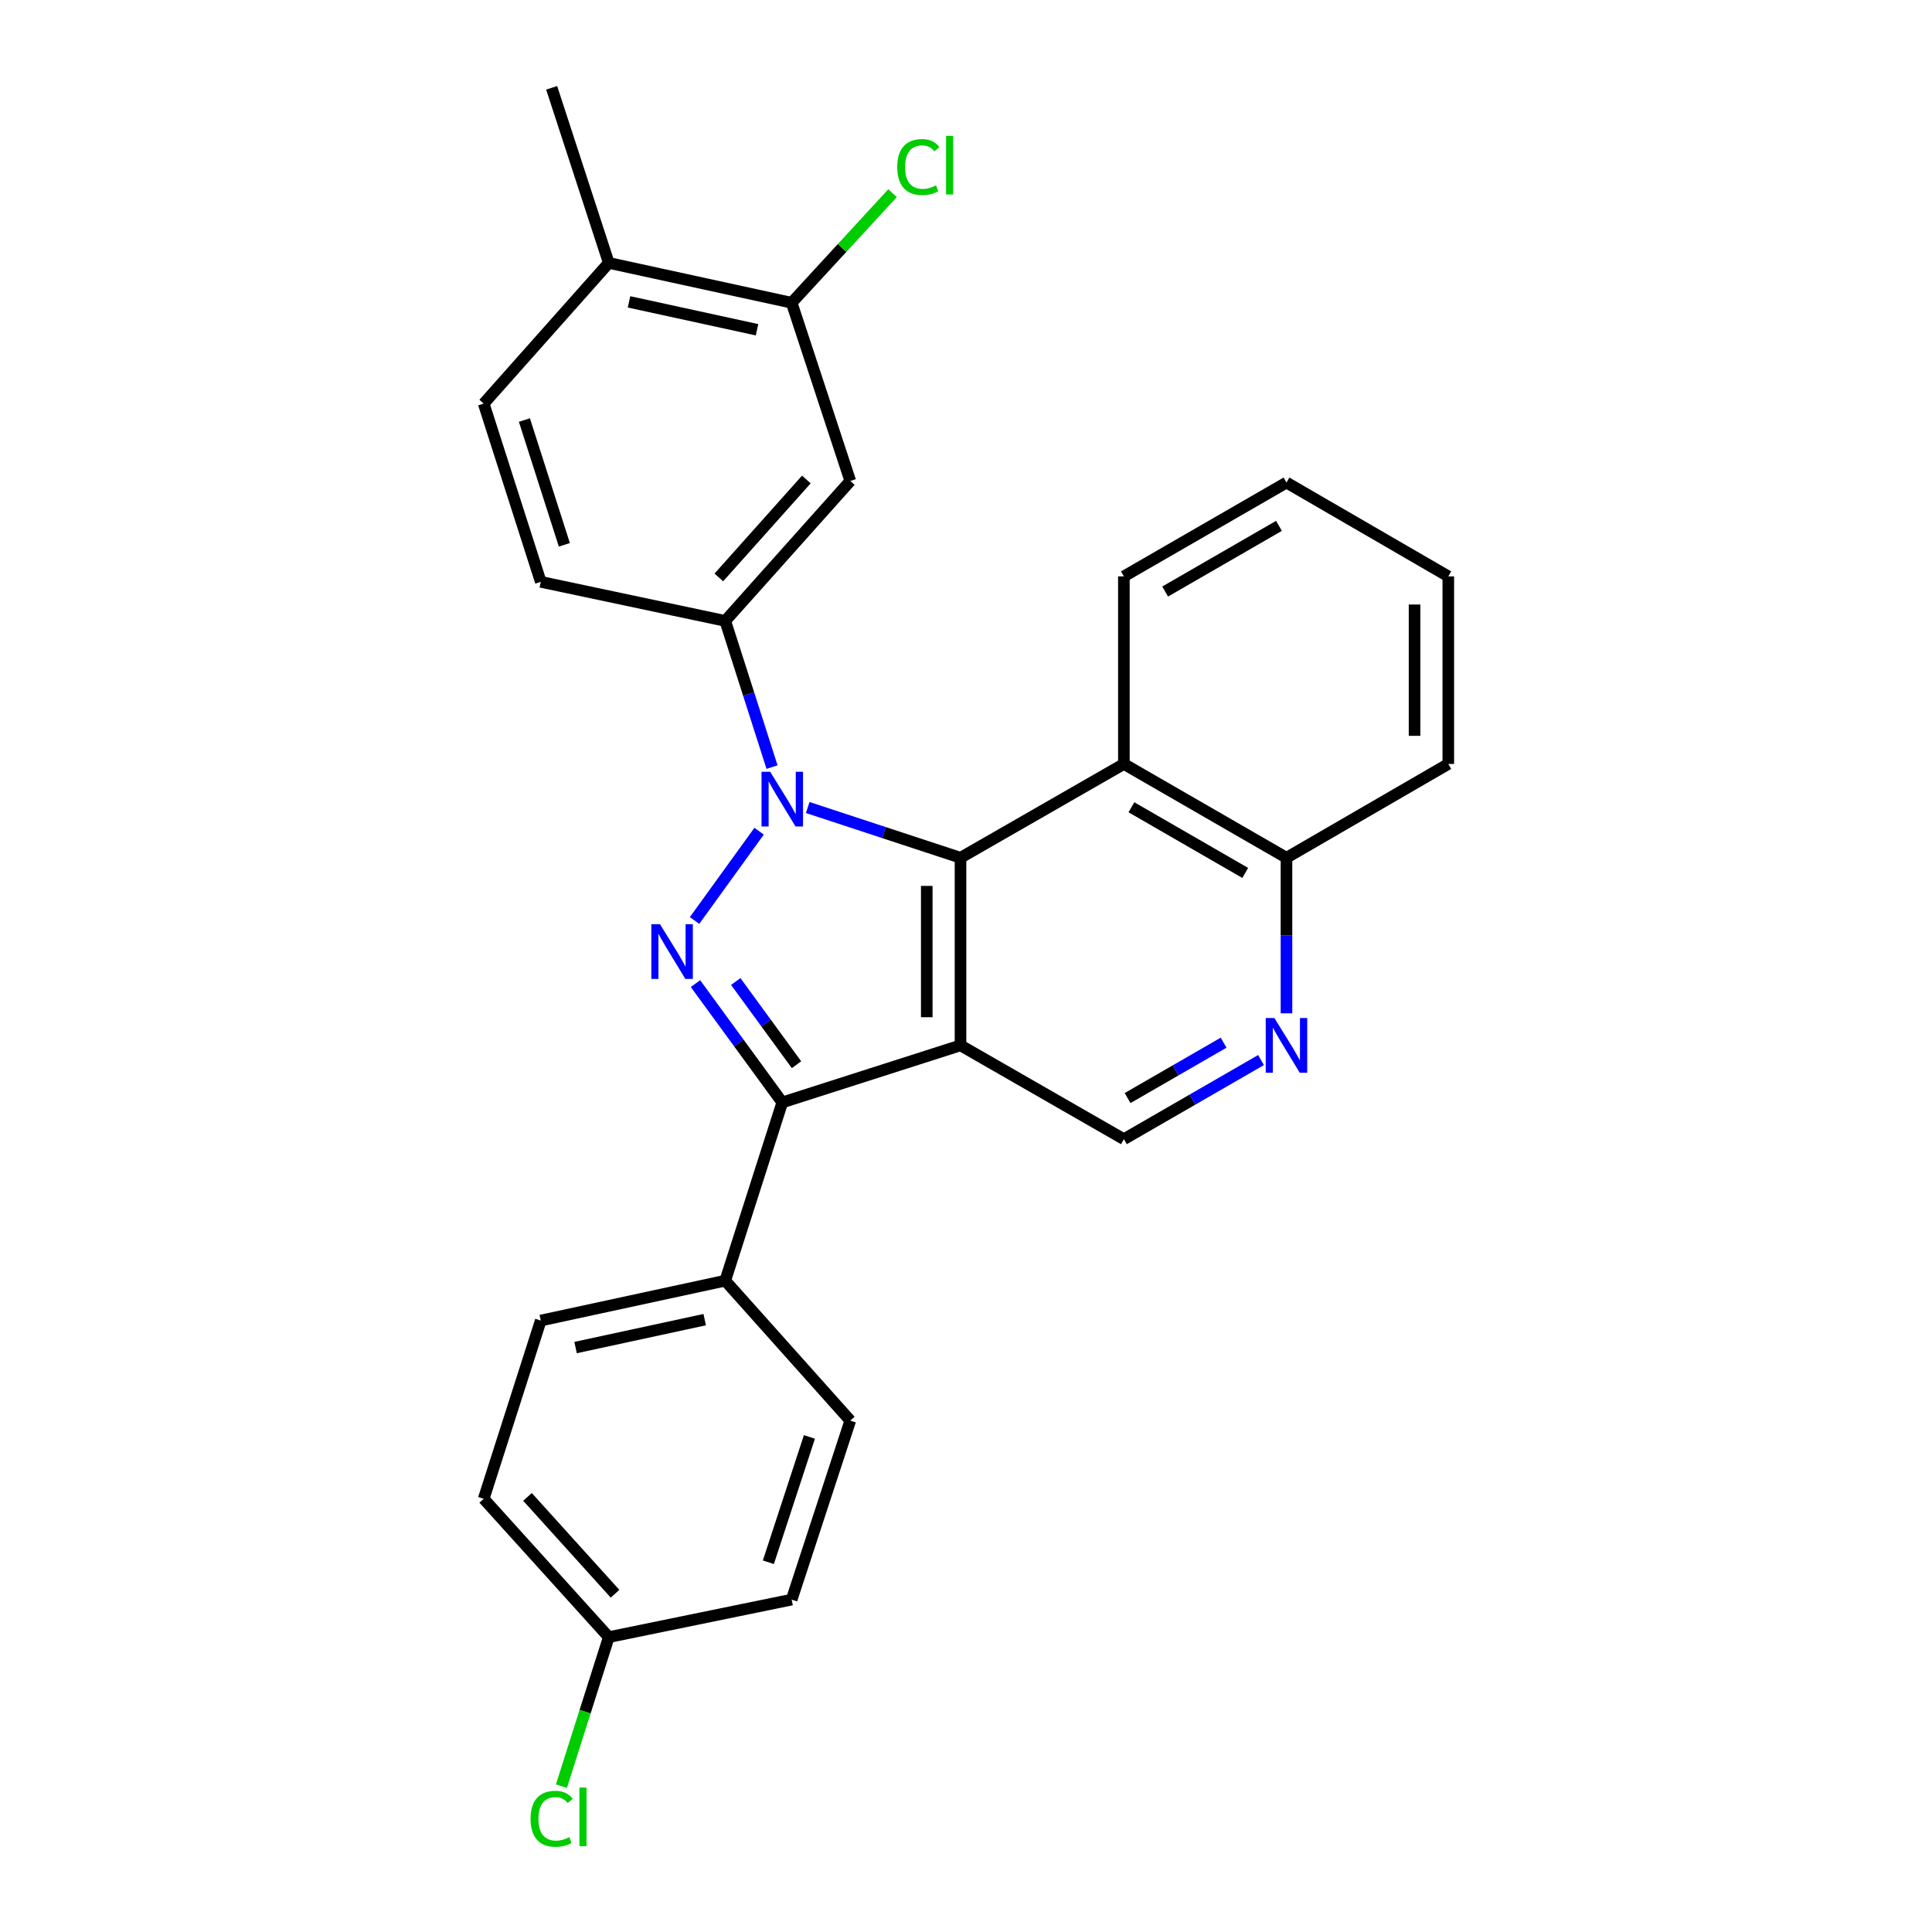 <?xml version='1.0' encoding='iso-8859-1'?>
<svg version='1.1' baseProfile='full'
              xmlns='http://www.w3.org/2000/svg'
                      xmlns:rdkit='http://www.rdkit.org/xml'
                      xmlns:xlink='http://www.w3.org/1999/xlink'
                  xml:space='preserve'
width='1000px' height='1000px' viewBox='0 0 1000 1000'>
<!-- END OF HEADER -->
<rect style='opacity:1.0;fill:#FFFFFF;stroke:none' width='1000' height='1000' x='0' y='0'> </rect>
<path class='bond-0' d='M 392.91,430.227 L 359.498,476.449' style='fill:none;fill-rule:evenodd;stroke:#0000FF;stroke-width:6px;stroke-linecap:butt;stroke-linejoin:miter;stroke-opacity:1' />
<path class='bond-2' d='M 418.074,417.965 L 457.615,430.972' style='fill:none;fill-rule:evenodd;stroke:#0000FF;stroke-width:6px;stroke-linecap:butt;stroke-linejoin:miter;stroke-opacity:1' />
<path class='bond-2' d='M 457.615,430.972 L 497.157,443.979' style='fill:none;fill-rule:evenodd;stroke:#000000;stroke-width:6px;stroke-linecap:butt;stroke-linejoin:miter;stroke-opacity:1' />
<path class='bond-4' d='M 399.6,397.052 L 387.492,359.217' style='fill:none;fill-rule:evenodd;stroke:#0000FF;stroke-width:6px;stroke-linecap:butt;stroke-linejoin:miter;stroke-opacity:1' />
<path class='bond-4' d='M 387.492,359.217 L 375.385,321.382' style='fill:none;fill-rule:evenodd;stroke:#000000;stroke-width:6px;stroke-linecap:butt;stroke-linejoin:miter;stroke-opacity:1' />
<path class='bond-3' d='M 359.98,509.108 L 382.443,539.865' style='fill:none;fill-rule:evenodd;stroke:#0000FF;stroke-width:6px;stroke-linecap:butt;stroke-linejoin:miter;stroke-opacity:1' />
<path class='bond-3' d='M 382.443,539.865 L 404.906,570.622' style='fill:none;fill-rule:evenodd;stroke:#000000;stroke-width:6px;stroke-linecap:butt;stroke-linejoin:miter;stroke-opacity:1' />
<path class='bond-3' d='M 380.825,508.033 L 396.549,529.563' style='fill:none;fill-rule:evenodd;stroke:#0000FF;stroke-width:6px;stroke-linecap:butt;stroke-linejoin:miter;stroke-opacity:1' />
<path class='bond-3' d='M 396.549,529.563 L 412.273,551.093' style='fill:none;fill-rule:evenodd;stroke:#000000;stroke-width:6px;stroke-linecap:butt;stroke-linejoin:miter;stroke-opacity:1' />
<path class='bond-1' d='M 497.157,541.082 L 497.157,443.979' style='fill:none;fill-rule:evenodd;stroke:#000000;stroke-width:6px;stroke-linecap:butt;stroke-linejoin:miter;stroke-opacity:1' />
<path class='bond-1' d='M 479.689,526.517 L 479.689,458.544' style='fill:none;fill-rule:evenodd;stroke:#000000;stroke-width:6px;stroke-linecap:butt;stroke-linejoin:miter;stroke-opacity:1' />
<path class='bond-6' d='M 497.157,541.082 L 581.721,589.634' style='fill:none;fill-rule:evenodd;stroke:#000000;stroke-width:6px;stroke-linecap:butt;stroke-linejoin:miter;stroke-opacity:1' />
<path class='bond-27' d='M 497.157,541.082 L 404.906,570.622' style='fill:none;fill-rule:evenodd;stroke:#000000;stroke-width:6px;stroke-linecap:butt;stroke-linejoin:miter;stroke-opacity:1' />
<path class='bond-5' d='M 497.157,443.979 L 581.721,395.427' style='fill:none;fill-rule:evenodd;stroke:#000000;stroke-width:6px;stroke-linecap:butt;stroke-linejoin:miter;stroke-opacity:1' />
<path class='bond-10' d='M 404.906,570.622 L 375.385,662.873' style='fill:none;fill-rule:evenodd;stroke:#000000;stroke-width:6px;stroke-linecap:butt;stroke-linejoin:miter;stroke-opacity:1' />
<path class='bond-8' d='M 375.385,321.382 L 440.104,248.958' style='fill:none;fill-rule:evenodd;stroke:#000000;stroke-width:6px;stroke-linecap:butt;stroke-linejoin:miter;stroke-opacity:1' />
<path class='bond-8' d='M 372.067,298.879 L 417.371,248.182' style='fill:none;fill-rule:evenodd;stroke:#000000;stroke-width:6px;stroke-linecap:butt;stroke-linejoin:miter;stroke-opacity:1' />
<path class='bond-12' d='M 375.385,321.382 L 279.902,301.158' style='fill:none;fill-rule:evenodd;stroke:#000000;stroke-width:6px;stroke-linecap:butt;stroke-linejoin:miter;stroke-opacity:1' />
<path class='bond-11' d='M 581.721,395.427 L 665.879,443.979' style='fill:none;fill-rule:evenodd;stroke:#000000;stroke-width:6px;stroke-linecap:butt;stroke-linejoin:miter;stroke-opacity:1' />
<path class='bond-11' d='M 585.616,417.841 L 644.526,451.827' style='fill:none;fill-rule:evenodd;stroke:#000000;stroke-width:6px;stroke-linecap:butt;stroke-linejoin:miter;stroke-opacity:1' />
<path class='bond-22' d='M 581.721,395.427 L 581.721,298.334' style='fill:none;fill-rule:evenodd;stroke:#000000;stroke-width:6px;stroke-linecap:butt;stroke-linejoin:miter;stroke-opacity:1' />
<path class='bond-29' d='M 581.721,589.634 L 617.216,569.156' style='fill:none;fill-rule:evenodd;stroke:#000000;stroke-width:6px;stroke-linecap:butt;stroke-linejoin:miter;stroke-opacity:1' />
<path class='bond-29' d='M 617.216,569.156 L 652.71,548.679' style='fill:none;fill-rule:evenodd;stroke:#0000FF;stroke-width:6px;stroke-linecap:butt;stroke-linejoin:miter;stroke-opacity:1' />
<path class='bond-29' d='M 583.641,568.36 L 608.487,554.026' style='fill:none;fill-rule:evenodd;stroke:#000000;stroke-width:6px;stroke-linecap:butt;stroke-linejoin:miter;stroke-opacity:1' />
<path class='bond-29' d='M 608.487,554.026 L 633.332,539.692' style='fill:none;fill-rule:evenodd;stroke:#0000FF;stroke-width:6px;stroke-linecap:butt;stroke-linejoin:miter;stroke-opacity:1' />
<path class='bond-7' d='M 665.879,524.494 L 665.879,484.237' style='fill:none;fill-rule:evenodd;stroke:#0000FF;stroke-width:6px;stroke-linecap:butt;stroke-linejoin:miter;stroke-opacity:1' />
<path class='bond-7' d='M 665.879,484.237 L 665.879,443.979' style='fill:none;fill-rule:evenodd;stroke:#000000;stroke-width:6px;stroke-linecap:butt;stroke-linejoin:miter;stroke-opacity:1' />
<path class='bond-9' d='M 440.104,248.958 L 409.758,156.707' style='fill:none;fill-rule:evenodd;stroke:#000000;stroke-width:6px;stroke-linecap:butt;stroke-linejoin:miter;stroke-opacity:1' />
<path class='bond-17' d='M 409.758,156.707 L 435.87,128.342' style='fill:none;fill-rule:evenodd;stroke:#000000;stroke-width:6px;stroke-linecap:butt;stroke-linejoin:miter;stroke-opacity:1' />
<path class='bond-17' d='M 435.87,128.342 L 461.981,99.977' style='fill:none;fill-rule:evenodd;stroke:#00CC00;stroke-width:6px;stroke-linecap:butt;stroke-linejoin:miter;stroke-opacity:1' />
<path class='bond-28' d='M 409.758,156.707 L 315.1,136.085' style='fill:none;fill-rule:evenodd;stroke:#000000;stroke-width:6px;stroke-linecap:butt;stroke-linejoin:miter;stroke-opacity:1' />
<path class='bond-28' d='M 391.841,170.681 L 325.581,156.246' style='fill:none;fill-rule:evenodd;stroke:#000000;stroke-width:6px;stroke-linecap:butt;stroke-linejoin:miter;stroke-opacity:1' />
<path class='bond-15' d='M 375.385,662.873 L 279.902,683.515' style='fill:none;fill-rule:evenodd;stroke:#000000;stroke-width:6px;stroke-linecap:butt;stroke-linejoin:miter;stroke-opacity:1' />
<path class='bond-15' d='M 364.753,683.043 L 297.916,697.492' style='fill:none;fill-rule:evenodd;stroke:#000000;stroke-width:6px;stroke-linecap:butt;stroke-linejoin:miter;stroke-opacity:1' />
<path class='bond-16' d='M 375.385,662.873 L 440.104,735.298' style='fill:none;fill-rule:evenodd;stroke:#000000;stroke-width:6px;stroke-linecap:butt;stroke-linejoin:miter;stroke-opacity:1' />
<path class='bond-24' d='M 665.879,443.979 L 749.638,395.427' style='fill:none;fill-rule:evenodd;stroke:#000000;stroke-width:6px;stroke-linecap:butt;stroke-linejoin:miter;stroke-opacity:1' />
<path class='bond-14' d='M 279.902,301.158 L 250.362,208.907' style='fill:none;fill-rule:evenodd;stroke:#000000;stroke-width:6px;stroke-linecap:butt;stroke-linejoin:miter;stroke-opacity:1' />
<path class='bond-14' d='M 292.107,281.993 L 271.429,217.418' style='fill:none;fill-rule:evenodd;stroke:#000000;stroke-width:6px;stroke-linecap:butt;stroke-linejoin:miter;stroke-opacity:1' />
<path class='bond-13' d='M 315.1,136.085 L 250.362,208.907' style='fill:none;fill-rule:evenodd;stroke:#000000;stroke-width:6px;stroke-linecap:butt;stroke-linejoin:miter;stroke-opacity:1' />
<path class='bond-23' d='M 315.1,136.085 L 285.541,45.455' style='fill:none;fill-rule:evenodd;stroke:#000000;stroke-width:6px;stroke-linecap:butt;stroke-linejoin:miter;stroke-opacity:1' />
<path class='bond-20' d='M 279.902,683.515 L 250.362,775.766' style='fill:none;fill-rule:evenodd;stroke:#000000;stroke-width:6px;stroke-linecap:butt;stroke-linejoin:miter;stroke-opacity:1' />
<path class='bond-19' d='M 440.104,735.298 L 409.758,827.956' style='fill:none;fill-rule:evenodd;stroke:#000000;stroke-width:6px;stroke-linecap:butt;stroke-linejoin:miter;stroke-opacity:1' />
<path class='bond-19' d='M 418.952,743.76 L 397.709,808.621' style='fill:none;fill-rule:evenodd;stroke:#000000;stroke-width:6px;stroke-linecap:butt;stroke-linejoin:miter;stroke-opacity:1' />
<path class='bond-18' d='M 315.1,847.375 L 409.758,827.956' style='fill:none;fill-rule:evenodd;stroke:#000000;stroke-width:6px;stroke-linecap:butt;stroke-linejoin:miter;stroke-opacity:1' />
<path class='bond-21' d='M 315.1,847.375 L 302.846,885.948' style='fill:none;fill-rule:evenodd;stroke:#000000;stroke-width:6px;stroke-linecap:butt;stroke-linejoin:miter;stroke-opacity:1' />
<path class='bond-21' d='M 302.846,885.948 L 290.592,924.521' style='fill:none;fill-rule:evenodd;stroke:#00CC00;stroke-width:6px;stroke-linecap:butt;stroke-linejoin:miter;stroke-opacity:1' />
<path class='bond-31' d='M 315.1,847.375 L 250.362,775.766' style='fill:none;fill-rule:evenodd;stroke:#000000;stroke-width:6px;stroke-linecap:butt;stroke-linejoin:miter;stroke-opacity:1' />
<path class='bond-31' d='M 318.347,824.919 L 273.03,774.792' style='fill:none;fill-rule:evenodd;stroke:#000000;stroke-width:6px;stroke-linecap:butt;stroke-linejoin:miter;stroke-opacity:1' />
<path class='bond-25' d='M 581.721,298.334 L 665.879,249.773' style='fill:none;fill-rule:evenodd;stroke:#000000;stroke-width:6px;stroke-linecap:butt;stroke-linejoin:miter;stroke-opacity:1' />
<path class='bond-25' d='M 603.075,306.18 L 661.986,272.187' style='fill:none;fill-rule:evenodd;stroke:#000000;stroke-width:6px;stroke-linecap:butt;stroke-linejoin:miter;stroke-opacity:1' />
<path class='bond-30' d='M 749.638,395.427 L 749.638,298.334' style='fill:none;fill-rule:evenodd;stroke:#000000;stroke-width:6px;stroke-linecap:butt;stroke-linejoin:miter;stroke-opacity:1' />
<path class='bond-30' d='M 732.17,380.863 L 732.17,312.898' style='fill:none;fill-rule:evenodd;stroke:#000000;stroke-width:6px;stroke-linecap:butt;stroke-linejoin:miter;stroke-opacity:1' />
<path class='bond-26' d='M 665.879,249.773 L 749.638,298.334' style='fill:none;fill-rule:evenodd;stroke:#000000;stroke-width:6px;stroke-linecap:butt;stroke-linejoin:miter;stroke-opacity:1' />
<path  class='atom-0' d='M 398.646 399.473
L 407.926 414.473
Q 408.846 415.953, 410.326 418.633
Q 411.806 421.313, 411.886 421.473
L 411.886 399.473
L 415.646 399.473
L 415.646 427.793
L 411.766 427.793
L 401.806 411.393
Q 400.646 409.473, 399.406 407.273
Q 398.206 405.073, 397.846 404.393
L 397.846 427.793
L 394.166 427.793
L 394.166 399.473
L 398.646 399.473
' fill='#0000FF'/>
<path  class='atom-1' d='M 341.612 478.37
L 350.892 493.37
Q 351.812 494.85, 353.292 497.53
Q 354.772 500.21, 354.852 500.37
L 354.852 478.37
L 358.612 478.37
L 358.612 506.69
L 354.732 506.69
L 344.772 490.29
Q 343.612 488.37, 342.372 486.17
Q 341.172 483.97, 340.812 483.29
L 340.812 506.69
L 337.132 506.69
L 337.132 478.37
L 341.612 478.37
' fill='#0000FF'/>
<path  class='atom-8' d='M 659.619 526.922
L 668.899 541.922
Q 669.819 543.402, 671.299 546.082
Q 672.779 548.762, 672.859 548.922
L 672.859 526.922
L 676.619 526.922
L 676.619 555.242
L 672.739 555.242
L 662.779 538.842
Q 661.619 536.922, 660.379 534.722
Q 659.179 532.522, 658.819 531.842
L 658.819 555.242
L 655.139 555.242
L 655.139 526.922
L 659.619 526.922
' fill='#0000FF'/>
<path  class='atom-18' d='M 464.401 86.466
Q 464.401 79.425, 467.681 75.746
Q 471.001 72.025, 477.281 72.025
Q 483.121 72.025, 486.241 76.145
L 483.601 78.305
Q 481.321 75.305, 477.281 75.305
Q 473.001 75.305, 470.721 78.186
Q 468.481 81.025, 468.481 86.466
Q 468.481 92.066, 470.801 94.945
Q 473.161 97.826, 477.721 97.826
Q 480.841 97.826, 484.481 95.945
L 485.601 98.945
Q 484.121 99.906, 481.881 100.466
Q 479.641 101.026, 477.161 101.026
Q 471.001 101.026, 467.681 97.266
Q 464.401 93.505, 464.401 86.466
' fill='#00CC00'/>
<path  class='atom-18' d='M 489.681 70.305
L 493.361 70.305
L 493.361 100.666
L 489.681 100.666
L 489.681 70.305
' fill='#00CC00'/>
<path  class='atom-22' d='M 274.621 941.402
Q 274.621 934.362, 277.901 930.682
Q 281.221 926.962, 287.501 926.962
Q 293.341 926.962, 296.461 931.082
L 293.821 933.242
Q 291.541 930.242, 287.501 930.242
Q 283.221 930.242, 280.941 933.122
Q 278.701 935.962, 278.701 941.402
Q 278.701 947.002, 281.021 949.882
Q 283.381 952.762, 287.941 952.762
Q 291.061 952.762, 294.701 950.882
L 295.821 953.882
Q 294.341 954.842, 292.101 955.402
Q 289.861 955.962, 287.381 955.962
Q 281.221 955.962, 277.901 952.202
Q 274.621 948.442, 274.621 941.402
' fill='#00CC00'/>
<path  class='atom-22' d='M 299.901 925.242
L 303.581 925.242
L 303.581 955.602
L 299.901 955.602
L 299.901 925.242
' fill='#00CC00'/>
</svg>
